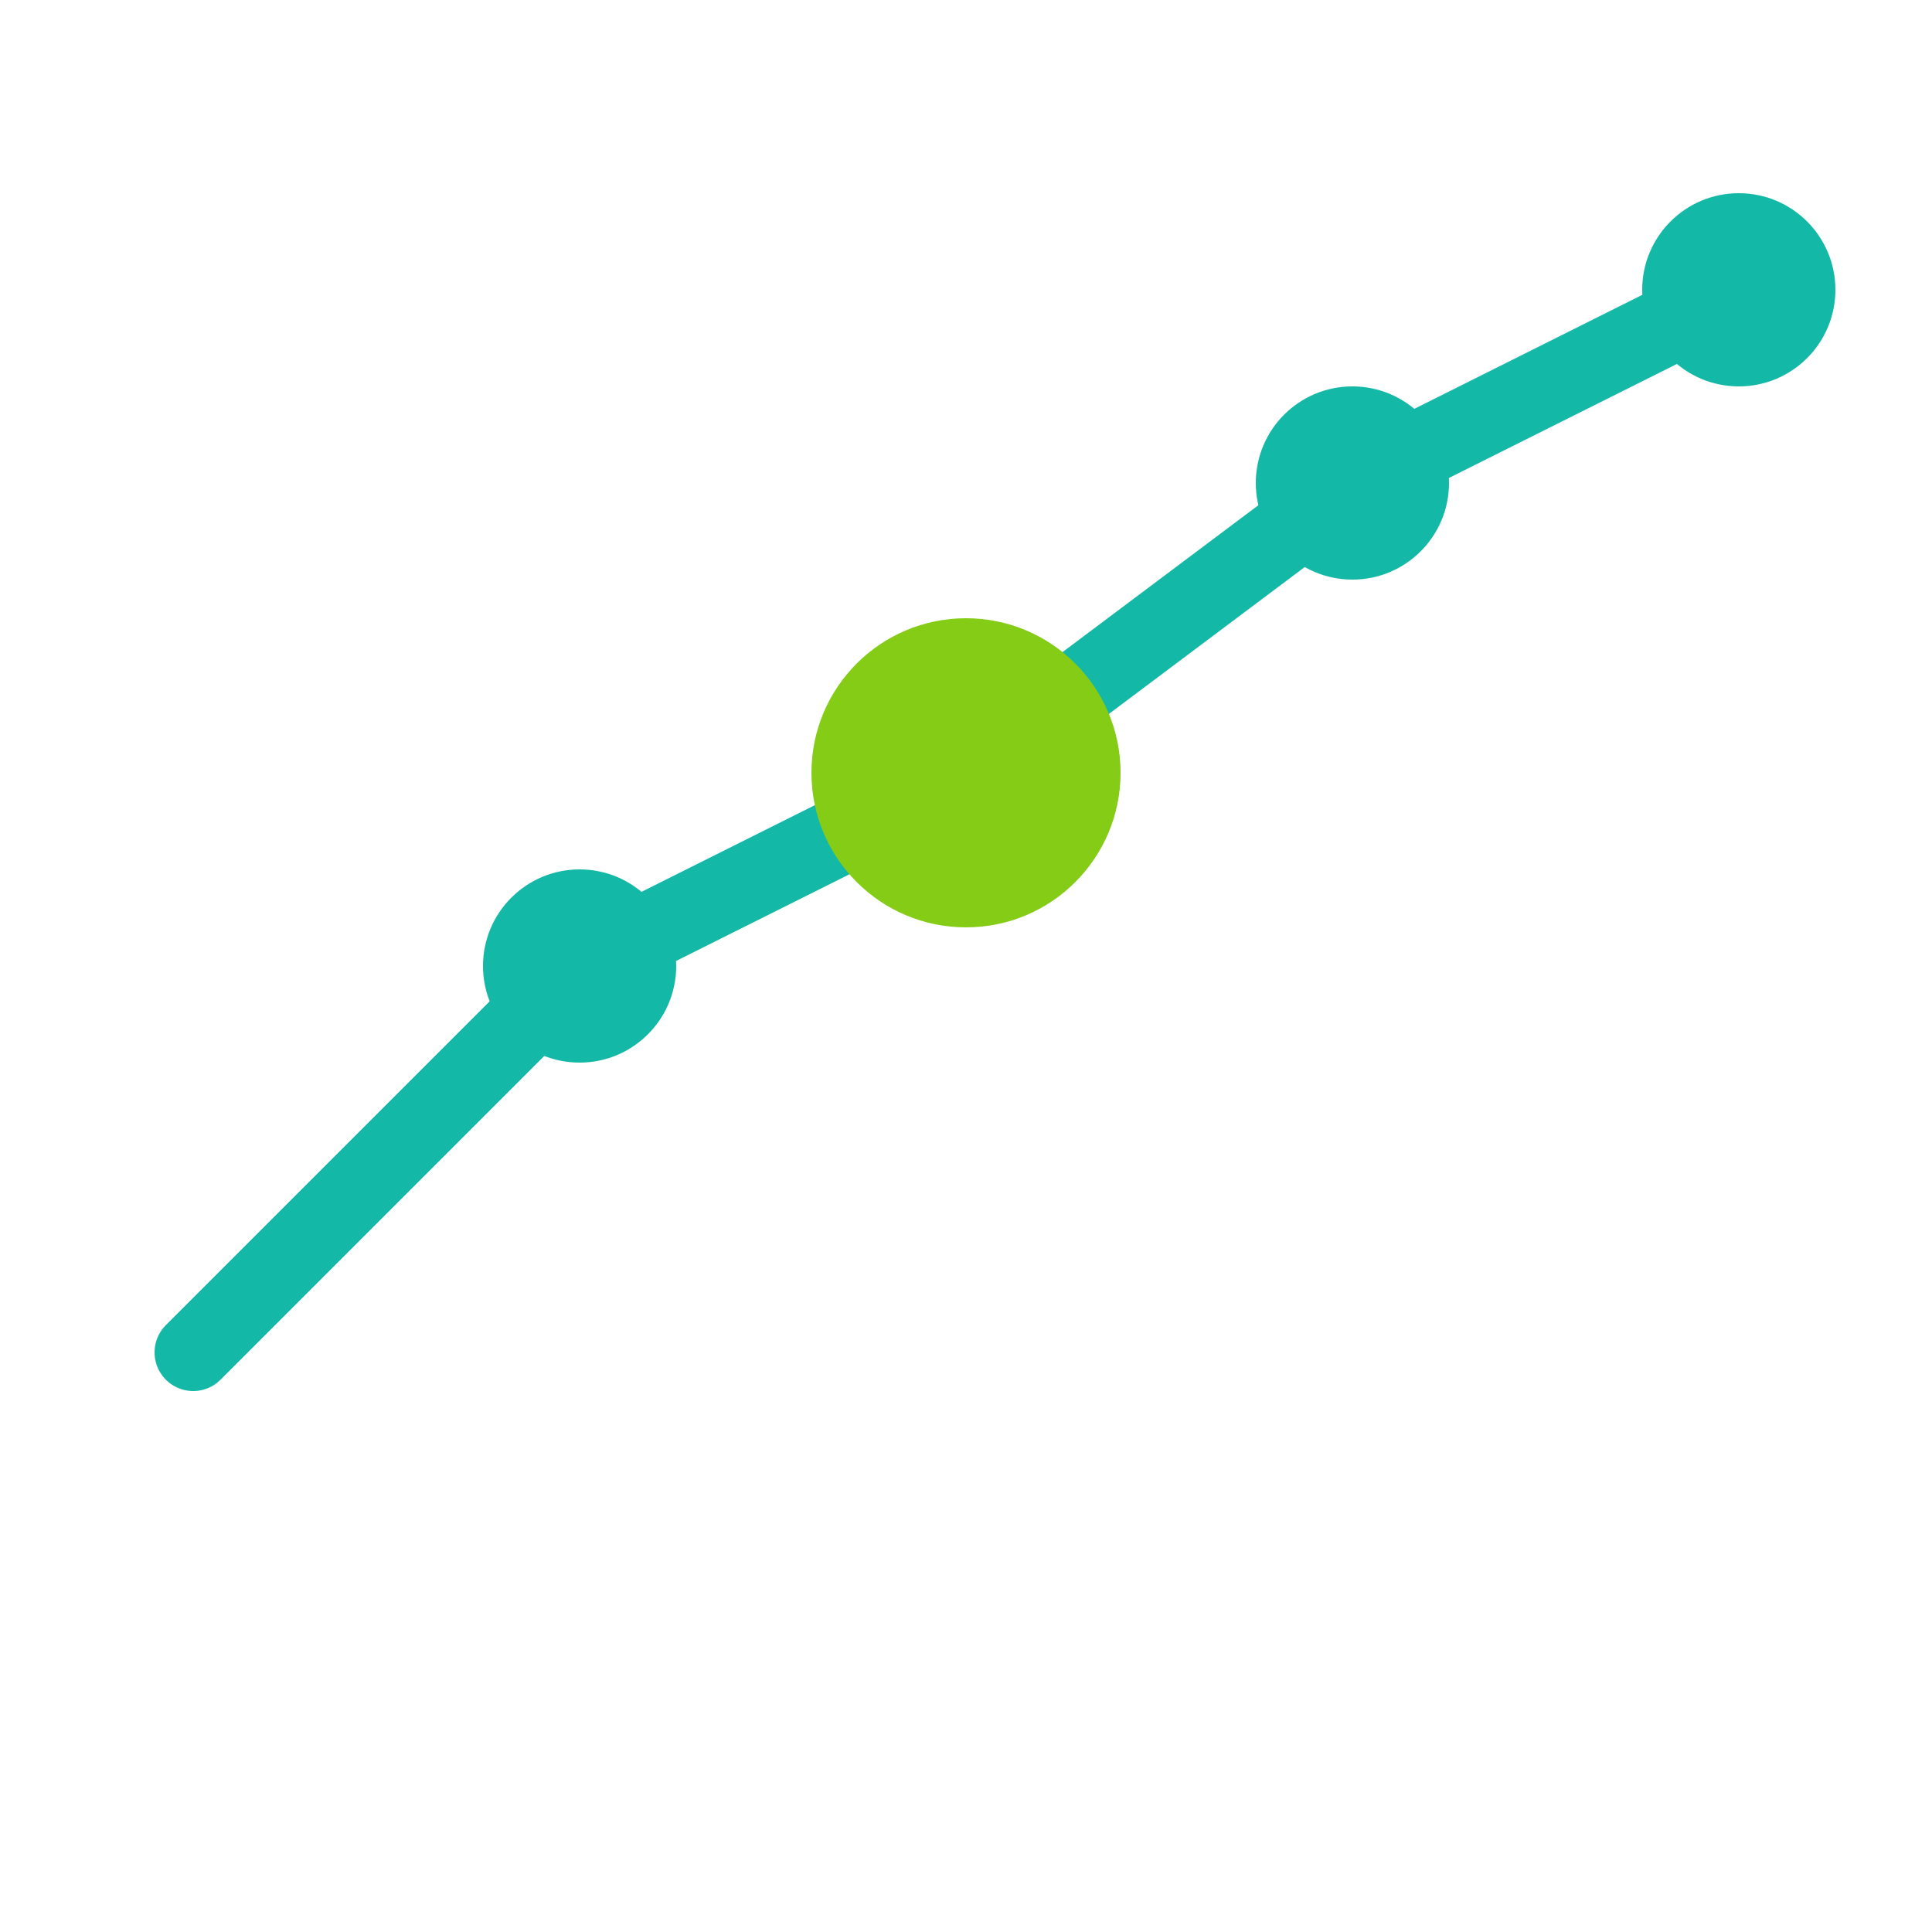 <svg xmlns="http://www.w3.org/2000/svg" viewBox="0 0 100 100">
  <!-- Upward trending chart -->
  <polyline points="10,70 30,50 50,40 70,25 90,15" 
            fill="none" 
            stroke="#14b8a6" 
            stroke-width="4" 
            stroke-linecap="round" 
            stroke-linejoin="round"/>
  
  <!-- Analytics node/circle -->
  <circle cx="50" cy="40" r="8" fill="#84cc16"/>
  
  <!-- Additional nodes -->
  <circle cx="30" cy="50" r="5" fill="#14b8a6"/>
  <circle cx="70" cy="25" r="5" fill="#14b8a6"/>
  <circle cx="90" cy="15" r="5" fill="#14b8a6"/>
</svg>
